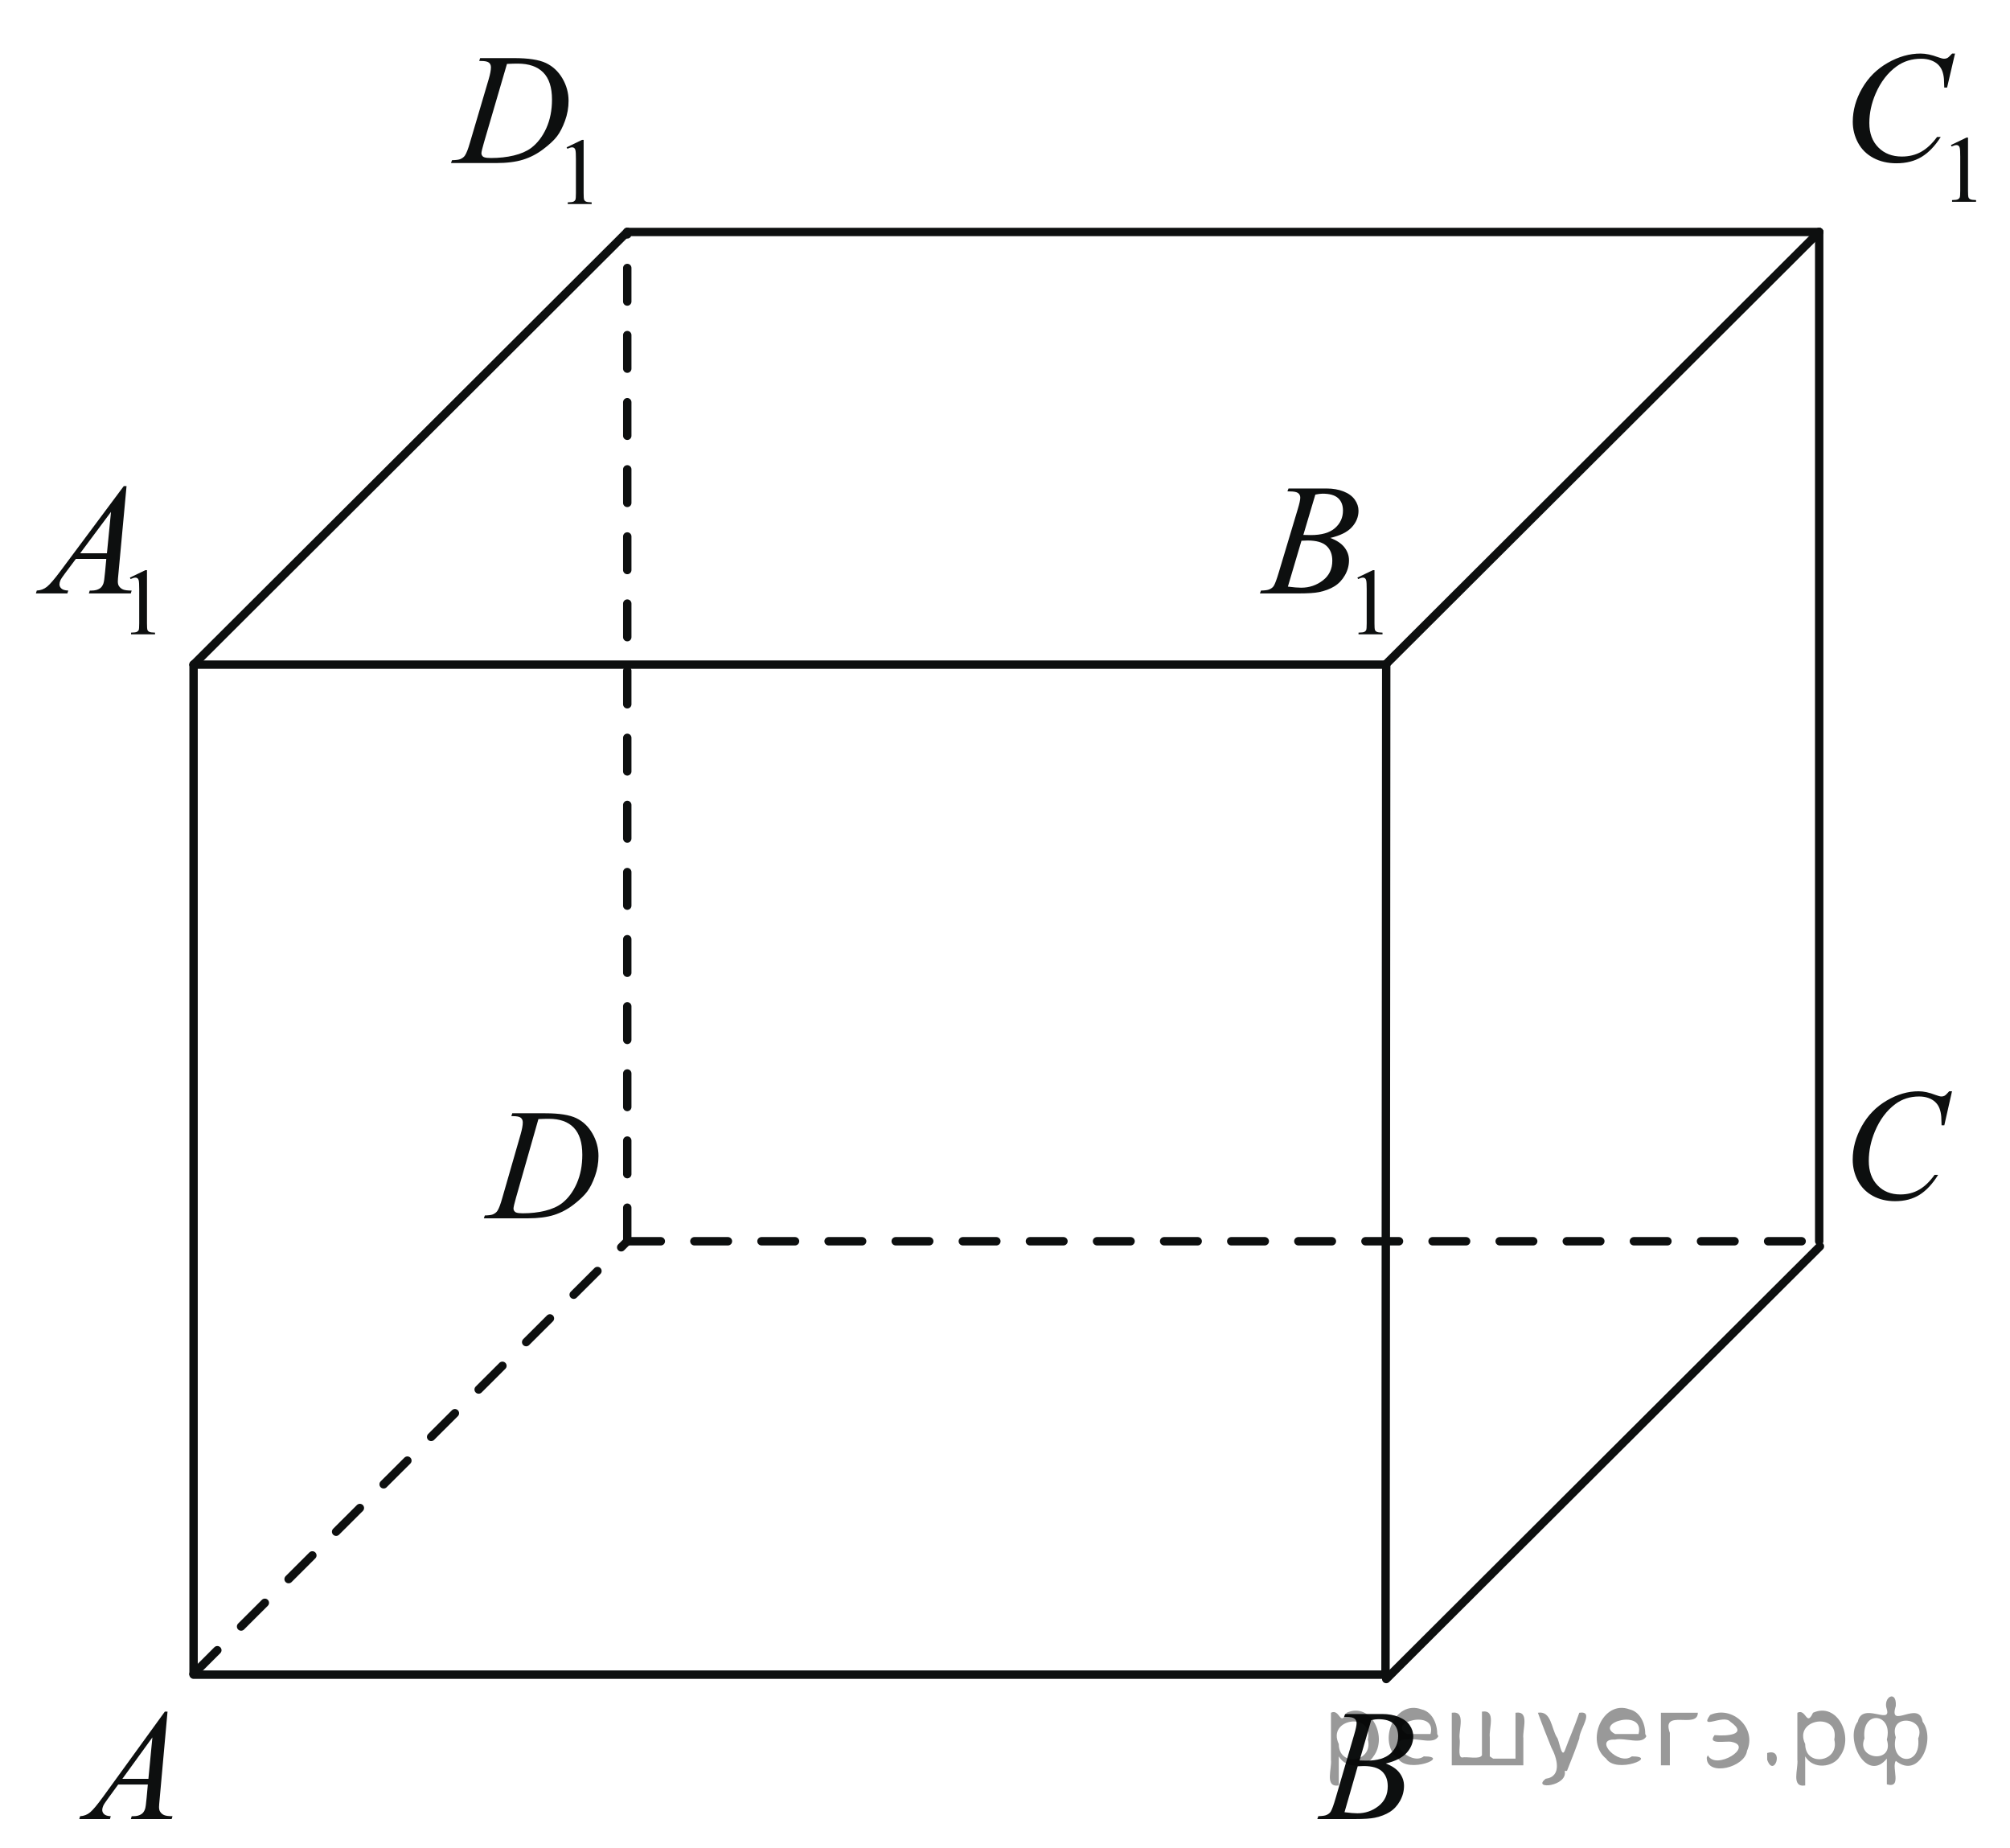 <?xml version="1.0" encoding="utf-8"?>
<!-- Generator: Adobe Illustrator 16.0.0, SVG Export Plug-In . SVG Version: 6.00 Build 0)  -->
<!DOCTYPE svg PUBLIC "-//W3C//DTD SVG 1.1//EN" "http://www.w3.org/Graphics/SVG/1.1/DTD/svg11.dtd">
<svg version="1.1" id="Слой_1" xmlns="http://www.w3.org/2000/svg" xmlns:xlink="http://www.w3.org/1999/xlink" x="0px" y="0px"
	 width="179.711px" height="165.179px" viewBox="0 0 179.711 165.179" enable-background="new 0 0 179.711 165.179"
	 xml:space="preserve">
<g>
	<g>
		<defs>
			<polygon id="SVGID_1_" points="4.372,165.179 18.36,165.179 18.36,149.708 4.372,149.708 4.372,165.179 			"/>
		</defs>
		<clipPath id="SVGID_2_">
			<use xlink:href="#SVGID_1_"  overflow="visible"/>
		</clipPath>
		<g clip-path="url(#SVGID_2_)">
			<path fill="#0D0F0F" d="M14.978,152.998l-0.703,7.811c-0.037,0.364-0.055,0.604-0.055,0.72c0,0.185,0.034,0.325,0.103,0.423
				c0.086,0.134,0.204,0.232,0.352,0.297c0.148,0.065,0.397,0.098,0.748,0.098l-0.075,0.256h-3.647l0.075-0.256h0.157
				c0.296,0,0.537-0.064,0.724-0.194c0.132-0.088,0.235-0.233,0.308-0.437c0.05-0.143,0.098-0.479,0.144-1.011l0.109-1.19h-2.65
				l-0.942,1.295c-0.214,0.29-0.349,0.499-0.403,0.626c-0.054,0.127-0.082,0.246-0.082,0.356c0,0.148,0.059,0.275,0.177,0.381
				c0.119,0.106,0.314,0.164,0.587,0.174l-0.075,0.256H7.089l0.075-0.256c0.337-0.015,0.634-0.129,0.892-0.343
				c0.257-0.215,0.641-0.673,1.15-1.375l5.533-7.63H14.978z M13.625,155.304l-2.685,3.704h2.329L13.625,155.304z"/>
		</g>
	</g>
	<g>
		<defs>
			<polygon id="SVGID_3_" points="115.366,165.179 129.354,165.179 129.354,149.708 115.366,149.708 115.366,165.179 			"/>
		</defs>
		<clipPath id="SVGID_4_">
			<use xlink:href="#SVGID_3_"  overflow="visible"/>
		</clipPath>
		<g clip-path="url(#SVGID_4_)">
			<path fill="#0D0F0F" d="M120.169,153.469l0.096-0.257h3.306c0.556,0,1.051,0.088,1.485,0.264c0.436,0.176,0.761,0.42,0.978,0.733
				c0.216,0.314,0.324,0.646,0.324,0.997c0,0.54-0.192,1.028-0.577,1.465s-1.013,0.758-1.882,0.966
				c0.56,0.213,0.972,0.494,1.236,0.845c0.264,0.351,0.396,0.736,0.396,1.156c0,0.467-0.118,0.912-0.354,1.337
				c-0.237,0.425-0.541,0.755-0.912,0.99s-0.818,0.408-1.342,0.519c-0.374,0.079-0.956,0.118-1.749,0.118h-3.395l0.089-0.256
				c0.355-0.01,0.597-0.044,0.725-0.104c0.182-0.078,0.312-0.182,0.389-0.312c0.109-0.175,0.255-0.577,0.438-1.205l1.659-5.685
				c0.142-0.479,0.212-0.816,0.212-1.011c0-0.171-0.063-0.306-0.188-0.405c-0.125-0.099-0.363-0.148-0.714-0.148
				C120.311,153.476,120.237,153.474,120.169,153.469z M120.21,161.992c0.492,0.064,0.877,0.097,1.154,0.097
				c0.711,0,1.34-0.217,1.889-0.65s0.823-1.022,0.823-1.766c0-0.568-0.17-1.011-0.509-1.33c-0.34-0.318-0.887-0.478-1.643-0.478
				c-0.146,0-0.323,0.007-0.533,0.021L120.21,161.992z M121.556,157.367c0.296,0.009,0.51,0.014,0.642,0.014
				c0.947,0,1.652-0.209,2.114-0.627s0.693-0.94,0.693-1.568c0-0.476-0.142-0.846-0.424-1.111s-0.732-0.398-1.352-0.398
				c-0.164,0-0.374,0.028-0.629,0.084L121.556,157.367z"/>
		</g>
	</g>
	<g>
		<defs>
			<polygon id="SVGID_5_" points="162.796,111.033 178.02,111.033 178.02,94.263 162.796,94.263 162.796,111.033 			"/>
		</defs>
		<clipPath id="SVGID_6_">
			<use xlink:href="#SVGID_5_"  overflow="visible"/>
		</clipPath>
		<g clip-path="url(#SVGID_6_)">
			<path fill="#0D0F0F" d="M174.526,97.548l-0.688,3.042h-0.245l-0.027-0.763c-0.022-0.276-0.075-0.523-0.156-0.741
				c-0.082-0.217-0.205-0.405-0.368-0.564c-0.164-0.159-0.37-0.284-0.62-0.374s-0.527-0.135-0.831-0.135
				c-0.813,0-1.524,0.226-2.134,0.679c-0.776,0.577-1.385,1.393-1.826,2.445c-0.363,0.869-0.545,1.749-0.545,2.641
				c0,0.91,0.262,1.636,0.784,2.179s1.201,0.814,2.037,0.814c0.632,0,1.193-0.144,1.687-0.43s0.95-0.728,1.373-1.323h0.32
				c-0.5,0.808-1.054,1.402-1.663,1.784c-0.608,0.381-1.338,0.571-2.187,0.571c-0.755,0-1.423-0.16-2.004-0.481
				s-1.024-0.772-1.329-1.354c-0.304-0.582-0.456-1.208-0.456-1.878c0-1.025,0.271-2.023,0.811-2.993
				c0.541-0.97,1.282-1.732,2.226-2.286c0.942-0.555,1.893-0.832,2.852-0.832c0.449,0,0.954,0.108,1.513,0.326
				c0.245,0.092,0.422,0.139,0.531,0.139s0.204-0.023,0.286-0.069c0.082-0.047,0.218-0.178,0.409-0.396H174.526z"/>
		</g>
	</g>
	<g>
		<defs>
			<polygon id="SVGID_7_" points="40.937,111.487 56.161,111.487 56.161,96.02 40.937,96.02 40.937,111.487 			"/>
		</defs>
		<clipPath id="SVGID_8_">
			<use xlink:href="#SVGID_7_"  overflow="visible"/>
		</clipPath>
		<g clip-path="url(#SVGID_8_)">
			<path fill="#0D0F0F" d="M45.719,99.771l0.082-0.257h2.951c1.249,0,2.175,0.146,2.777,0.437c0.602,0.291,1.082,0.749,1.441,1.375
				c0.359,0.625,0.539,1.296,0.539,2.011c0,0.614-0.104,1.211-0.31,1.79c-0.207,0.579-0.441,1.044-0.702,1.392
				c-0.261,0.349-0.662,0.733-1.203,1.153s-1.126,0.73-1.758,0.932c-0.632,0.2-1.42,0.301-2.365,0.301h-3.911l0.088-0.256
				c0.359-0.01,0.6-0.042,0.722-0.098c0.182-0.078,0.316-0.185,0.402-0.318c0.132-0.193,0.279-0.584,0.443-1.17l1.635-5.678
				c0.127-0.448,0.191-0.799,0.191-1.053c0-0.18-0.059-0.318-0.177-0.415c-0.118-0.098-0.35-0.146-0.695-0.146H45.719z
				 M48.138,100.034l-2.003,7.028c-0.15,0.526-0.225,0.852-0.225,0.977c0,0.073,0.024,0.146,0.072,0.215
				c0.048,0.068,0.112,0.115,0.194,0.138c0.118,0.042,0.309,0.063,0.572,0.063c0.713,0,1.375-0.075,1.986-0.225
				c0.611-0.15,1.112-0.373,1.502-0.669c0.554-0.429,0.997-1.02,1.329-1.772c0.332-0.752,0.498-1.608,0.498-2.568
				c0-1.085-0.254-1.892-0.763-2.42c-0.509-0.529-1.251-0.793-2.228-0.793C48.831,100.007,48.519,100.016,48.138,100.034z"/>
		</g>
	</g>
	<g>
		<defs>
			<polygon id="SVGID_9_" points="0.403,59.488 17.385,59.488 17.385,38.884 0.403,38.884 0.403,59.488 			"/>
		</defs>
		<clipPath id="SVGID_10_">
			<use xlink:href="#SVGID_9_"  overflow="visible"/>
		</clipPath>
		<g clip-path="url(#SVGID_10_)">
			<path fill="#0D0F0F" d="M11.614,51.631l1.388-0.667h0.139v4.748c0,0.315,0.013,0.511,0.04,0.588
				c0.027,0.078,0.082,0.137,0.167,0.178c0.084,0.042,0.255,0.065,0.513,0.071v0.153h-2.145v-0.153
				c0.269-0.005,0.443-0.028,0.521-0.068c0.078-0.04,0.133-0.094,0.164-0.162c0.031-0.068,0.046-0.271,0.046-0.607v-3.035
				c0-0.409-0.014-0.672-0.042-0.788c-0.02-0.088-0.055-0.153-0.107-0.195c-0.052-0.042-0.114-0.062-0.188-0.062
				c-0.104,0-0.248,0.043-0.433,0.128L11.614,51.631z"/>
		</g>
		<g clip-path="url(#SVGID_10_)">
			<path fill="#0D0F0F" d="M11.314,43.452l-0.723,7.802c-0.038,0.364-0.056,0.604-0.056,0.719c0,0.185,0.035,0.325,0.105,0.422
				c0.089,0.134,0.209,0.233,0.361,0.298c0.152,0.064,0.408,0.097,0.769,0.097l-0.077,0.256H7.947l0.077-0.256h0.161
				c0.304,0,0.552-0.064,0.744-0.194c0.136-0.087,0.241-0.233,0.316-0.436c0.051-0.143,0.101-0.479,0.147-1.01l0.112-1.19H6.782
				l-0.968,1.293c-0.22,0.291-0.358,0.499-0.414,0.626s-0.084,0.246-0.084,0.356c0,0.147,0.061,0.274,0.182,0.38
				s0.323,0.164,0.604,0.173l-0.077,0.256H3.211l0.077-0.256c0.346-0.014,0.651-0.128,0.916-0.342s0.658-0.672,1.182-1.373
				l5.683-7.623H11.314z M9.925,45.755l-2.757,3.701h2.393L9.925,45.755z"/>
		</g>
	</g>
	<g>
		<defs>
			<polygon id="SVGID_11_" points="162.729,20.813 179.711,20.813 179.711,0.209 162.729,0.209 162.729,20.813 			"/>
		</defs>
		<clipPath id="SVGID_12_">
			<use xlink:href="#SVGID_11_"  overflow="visible"/>
		</clipPath>
		<g clip-path="url(#SVGID_12_)">
			<path fill="#0D0F0F" d="M174.43,12.966l1.388-0.667h0.139v4.748c0,0.315,0.013,0.511,0.04,0.588
				c0.026,0.078,0.082,0.137,0.166,0.178c0.084,0.042,0.255,0.065,0.513,0.071v0.153h-2.145v-0.153
				c0.27-0.005,0.442-0.028,0.521-0.068c0.078-0.04,0.133-0.094,0.164-0.162c0.03-0.068,0.046-0.271,0.046-0.607v-3.035
				c0-0.409-0.014-0.672-0.042-0.788c-0.02-0.088-0.056-0.153-0.107-0.195s-0.114-0.062-0.187-0.062
				c-0.104,0-0.248,0.043-0.434,0.128L174.43,12.966z"/>
		</g>
		<g clip-path="url(#SVGID_12_)">
			<path fill="#0D0F0F" d="M174.795,4.787l-0.708,3.037h-0.253l-0.028-0.761c-0.023-0.276-0.077-0.523-0.161-0.74
				s-0.21-0.405-0.379-0.564c-0.168-0.159-0.381-0.284-0.638-0.374c-0.258-0.09-0.543-0.135-0.856-0.135
				c-0.837,0-1.569,0.226-2.196,0.678c-0.8,0.577-1.426,1.391-1.88,2.442c-0.374,0.867-0.562,1.745-0.562,2.635
				c0,0.909,0.27,1.634,0.807,2.175c0.538,0.542,1.237,0.813,2.099,0.813c0.649,0,1.229-0.143,1.736-0.429
				c0.507-0.286,0.979-0.726,1.413-1.321h0.33c-0.515,0.807-1.085,1.4-1.712,1.781c-0.627,0.381-1.378,0.571-2.252,0.571
				c-0.776,0-1.464-0.16-2.063-0.48c-0.599-0.321-1.055-0.771-1.368-1.353s-0.471-1.206-0.471-1.875c0-1.023,0.278-2.02,0.835-2.988
				c0.557-0.969,1.32-1.729,2.291-2.283c0.971-0.554,1.949-0.83,2.937-0.83c0.463,0,0.981,0.108,1.557,0.325
				c0.253,0.092,0.436,0.138,0.548,0.138s0.21-0.023,0.295-0.069c0.084-0.046,0.224-0.177,0.421-0.394H174.795z"/>
		</g>
	</g>
	<g>
		<defs>
			<polygon id="SVGID_13_" points="37.943,21.009 56.161,21.009 56.161,0.403 37.943,0.403 37.943,21.009 			"/>
		</defs>
		<clipPath id="SVGID_14_">
			<use xlink:href="#SVGID_13_"  overflow="visible"/>
		</clipPath>
		<g clip-path="url(#SVGID_14_)">
			<path fill="#0D0F0F" d="M50.661,13.169l1.383-0.667h0.138v4.748c0,0.315,0.013,0.511,0.04,0.588
				c0.026,0.078,0.082,0.137,0.166,0.178c0.084,0.042,0.254,0.065,0.511,0.071v0.153h-2.137v-0.153
				c0.268-0.005,0.441-0.028,0.52-0.068s0.133-0.094,0.164-0.162c0.03-0.068,0.046-0.271,0.046-0.607v-3.035
				c0-0.409-0.014-0.672-0.042-0.788c-0.02-0.088-0.055-0.153-0.107-0.195s-0.114-0.062-0.186-0.062
				c-0.104,0-0.248,0.043-0.432,0.128L50.661,13.169z"/>
		</g>
		<g clip-path="url(#SVGID_14_)">
			<path fill="#0D0F0F" d="M42.846,5.45l0.084-0.256h3.026c1.281,0,2.231,0.145,2.848,0.436s1.11,0.749,1.478,1.373
				c0.368,0.625,0.552,1.295,0.552,2.01c0,0.613-0.106,1.209-0.318,1.788c-0.212,0.579-0.452,1.042-0.72,1.391
				c-0.268,0.348-0.679,0.732-1.234,1.151c-0.554,0.42-1.155,0.73-1.803,0.931c-0.647,0.201-1.456,0.301-2.425,0.301h-4.012
				l0.091-0.256c0.368-0.009,0.615-0.042,0.741-0.097c0.187-0.079,0.324-0.185,0.413-0.318c0.135-0.194,0.287-0.583,0.454-1.169
				l1.677-5.672c0.13-0.447,0.196-0.798,0.196-1.051c0-0.18-0.061-0.318-0.182-0.415C43.592,5.499,43.354,5.45,43,5.45H42.846z
				 M45.327,5.713l-2.055,7.021c-0.154,0.525-0.23,0.851-0.23,0.975c0,0.074,0.024,0.146,0.073,0.214
				c0.049,0.069,0.115,0.116,0.199,0.139c0.121,0.042,0.317,0.062,0.587,0.062c0.731,0,1.411-0.075,2.038-0.225
				c0.626-0.15,1.14-0.373,1.541-0.667c0.568-0.429,1.022-1.019,1.363-1.771c0.34-0.751,0.51-1.607,0.51-2.566
				c0-1.083-0.261-1.89-0.783-2.417c-0.522-0.528-1.284-0.792-2.286-0.792C46.038,5.686,45.719,5.695,45.327,5.713z"/>
		</g>
	</g>
	<g>
		<defs>
			<polygon id="SVGID_15_" points="110.161,59.488 127.142,59.488 127.142,38.884 110.161,38.884 110.161,59.488 			"/>
		</defs>
		<clipPath id="SVGID_16_">
			<use xlink:href="#SVGID_15_"  overflow="visible"/>
		</clipPath>
		<g clip-path="url(#SVGID_16_)">
			<path fill="#0D0F0F" d="M121.363,51.631l1.388-0.667h0.139v4.748c0,0.315,0.013,0.511,0.04,0.588
				c0.026,0.078,0.082,0.137,0.166,0.178c0.084,0.042,0.255,0.065,0.513,0.071v0.153h-2.145v-0.153
				c0.27-0.005,0.442-0.028,0.521-0.068c0.078-0.04,0.133-0.094,0.164-0.162c0.03-0.068,0.046-0.271,0.046-0.607v-3.035
				c0-0.409-0.014-0.672-0.042-0.788c-0.02-0.088-0.056-0.153-0.107-0.195s-0.114-0.062-0.187-0.062
				c-0.104,0-0.248,0.043-0.434,0.128L121.363,51.631z"/>
		</g>
		<g clip-path="url(#SVGID_16_)">
			<path fill="#0D0F0F" d="M115.106,43.922l0.098-0.256h3.396c0.57,0,1.079,0.088,1.525,0.263c0.446,0.175,0.781,0.42,1.003,0.733
				c0.223,0.313,0.334,0.646,0.334,0.996c0,0.54-0.198,1.027-0.593,1.463c-0.396,0.436-1.04,0.757-1.934,0.965
				c0.575,0.212,0.999,0.494,1.271,0.844c0.271,0.351,0.406,0.736,0.406,1.155c0,0.466-0.121,0.911-0.364,1.335
				s-0.556,0.754-0.937,0.989c-0.382,0.235-0.841,0.408-1.379,0.519c-0.384,0.079-0.982,0.118-1.796,0.118h-3.487l0.092-0.256
				c0.364-0.009,0.612-0.044,0.743-0.104c0.188-0.078,0.32-0.182,0.4-0.311c0.112-0.175,0.262-0.577,0.449-1.204l1.704-5.679
				c0.146-0.479,0.218-0.816,0.218-1.01c0-0.171-0.064-0.306-0.193-0.405c-0.128-0.099-0.373-0.149-0.732-0.149
				C115.251,43.929,115.177,43.927,115.106,43.922z M115.148,52.437c0.505,0.065,0.9,0.097,1.186,0.097
				c0.729,0,1.376-0.217,1.939-0.65c0.564-0.433,0.846-1.021,0.846-1.764c0-0.567-0.174-1.01-0.522-1.328s-0.911-0.477-1.688-0.477
				c-0.149,0-0.332,0.007-0.547,0.021L115.148,52.437z M116.53,47.816c0.304,0.009,0.524,0.014,0.66,0.014
				c0.973,0,1.696-0.208,2.171-0.626s0.712-0.939,0.712-1.567c0-0.475-0.145-0.845-0.435-1.11s-0.753-0.398-1.39-0.398
				c-0.168,0-0.383,0.028-0.646,0.083L116.53,47.816z"/>
		</g>
	</g>
	<g>
		<defs>
			<rect id="SVGID_17_" width="179.567" height="164.736"/>
		</defs>
		<clipPath id="SVGID_18_">
			<use xlink:href="#SVGID_17_"  overflow="visible"/>
		</clipPath>
		<g clip-path="url(#SVGID_18_)">
		</g>
	</g>
	
		<line fill="none" stroke="#0D0F0F" stroke-width="0.75" stroke-linecap="round" stroke-linejoin="round" stroke-miterlimit="8" x1="123.94" y1="150.086" x2="162.717" y2="111.411"/>
	
		<line fill="none" stroke="#0D0F0F" stroke-width="0.75" stroke-linecap="round" stroke-linejoin="round" stroke-miterlimit="8" x1="17.307" y1="149.695" x2="123.876" y2="149.695"/>
	
		<line fill="none" stroke="#0D0F0F" stroke-width="0.75" stroke-linecap="round" stroke-linejoin="round" stroke-miterlimit="8" stroke-dasharray="3" x1="17.307" y1="149.629" x2="56.083" y2="110.954"/>
	
		<line fill="none" stroke="#0D0F0F" stroke-width="0.75" stroke-linecap="round" stroke-linejoin="round" stroke-miterlimit="8" stroke-dasharray="3" x1="56.083" y1="110.954" x2="162.652" y2="110.954"/>
	
		<line fill="none" stroke="#0D0F0F" stroke-width="0.75" stroke-linecap="round" stroke-linejoin="round" stroke-miterlimit="8" x1="123.876" y1="149.629" x2="123.94" y2="59.411"/>
	
		<line fill="none" stroke="#0D0F0F" stroke-width="0.75" stroke-linecap="round" stroke-linejoin="round" stroke-miterlimit="8" x1="123.876" y1="59.411" x2="162.652" y2="20.735"/>
	
		<line fill="none" stroke="#0D0F0F" stroke-width="0.75" stroke-linecap="round" stroke-linejoin="round" stroke-miterlimit="8" x1="162.652" y1="20.735" x2="162.652" y2="110.954"/>
	
		<line fill="none" stroke="#0D0F0F" stroke-width="0.75" stroke-linecap="round" stroke-linejoin="round" stroke-miterlimit="8" stroke-dasharray="3" x1="56.083" y1="110.954" x2="56.083" y2="20.735"/>
	
		<line fill="none" stroke="#0D0F0F" stroke-width="0.75" stroke-linecap="round" stroke-linejoin="round" stroke-miterlimit="8" x1="56.083" y1="20.735" x2="162.652" y2="20.735"/>
	
		<line fill="none" stroke="#0D0F0F" stroke-width="0.75" stroke-linecap="round" stroke-linejoin="round" stroke-miterlimit="8" x1="56.083" y1="20.735" x2="17.307" y2="59.411"/>
	
		<line fill="none" stroke="#0D0F0F" stroke-width="0.75" stroke-linecap="round" stroke-linejoin="round" stroke-miterlimit="8" x1="17.307" y1="59.411" x2="17.307" y2="149.629"/>
	
		<line fill="none" stroke="#0D0F0F" stroke-width="0.75" stroke-linecap="round" stroke-linejoin="round" stroke-miterlimit="8" x1="17.307" y1="59.411" x2="123.876" y2="59.411"/>
</g>
<g>
</g>
<g>
</g>
<g>
</g>
<g>
</g>
<g>
</g>
<g>
</g>
<g style="stroke:none;fill:#000;fill-opacity:0.4" > <path d="m 119.7,157.1 c 0,0.8 0,1.6 0,2.5 -1.3,0.2 -0.6,-1.5 -0.7,-2.3 0,-1.4 0,-2.8 0,-4.2 0.8,-0.4 0.8,1.3 1.4,0.0 2.2,-1.0 3.7,2.2 2.4,3.9 -0.6,1.0 -2.4,1.2 -3.1,0.0 z m 2.6,-1.6 c 0.5,-2.5 -3.7,-1.9 -2.6,0.4 0.0,2.1 3.1,1.6 2.6,-0.4 z" /> <path d="m 128.6,155.2 c -0.4,0.8 -1.9,0.1 -2.8,0.3 -2.0,-0.1 0.3,2.4 1.5,1.5 2.5,0.0 -1.4,1.6 -2.3,0.2 -1.9,-1.5 -0.3,-5.3 2.1,-4.4 0.9,0.2 1.4,1.2 1.4,2.2 z m -0.7,-0.2 c 0.6,-2.3 -4.0,-1.0 -2.1,0.0 0.7,0 1.4,-0.0 2.1,-0.0 z" /> <path d="m 133.5,157.2 c 0.6,0 1.3,0 2.0,0 0,-1.3 0,-2.7 0,-4.1 1.3,-0.2 0.6,1.5 0.7,2.3 0,0.8 0,1.6 0,2.4 -2.1,0 -4.2,0 -6.4,0 0,-1.5 0,-3.1 0,-4.7 1.3,-0.2 0.6,1.5 0.7,2.3 0.1,0.5 -0.2,1.6 0.2,1.7 0.5,-0.1 1.6,0.2 1.8,-0.2 0,-1.3 0,-2.6 0,-3.9 1.3,-0.2 0.6,1.5 0.7,2.3 0,0.5 0,1.1 0,1.7 z" /> <path d="m 139.9,158.3 c 0.3,1.4 -3.0,1.7 -1.7,0.7 1.5,-0.2 1.0,-1.9 0.5,-2.8 -0.4,-1.0 -0.8,-2.0 -1.2,-3.1 1.2,-0.2 1.2,1.4 1.7,2.2 0.2,0.2 0.4,1.9 0.7,1.2 0.4,-1.1 0.9,-2.2 1.3,-3.4 1.4,-0.2 0.0,1.5 -0.0,2.3 -0.3,0.9 -0.7,1.9 -1.1,2.9 z" /> <path d="m 147.2,155.2 c -0.4,0.8 -1.9,0.1 -2.8,0.3 -2.0,-0.1 0.3,2.4 1.5,1.5 2.5,0.0 -1.4,1.6 -2.3,0.2 -1.9,-1.5 -0.3,-5.3 2.1,-4.4 0.9,0.2 1.4,1.2 1.4,2.2 z m -0.7,-0.2 c 0.6,-2.3 -4.0,-1.0 -2.1,0.0 0.7,0 1.4,-0.0 2.1,-0.0 z" /> <path d="m 148.5,157.8 c 0,-1.5 0,-3.1 0,-4.7 1.1,0 2.2,0 3.3,0 0.0,1.5 -3.3,-0.4 -2.5,1.8 0,0.9 0,1.9 0,2.9 -0.2,0 -0.5,0 -0.7,0 z" /> <path d="m 152.7,156.9 c 0.7,1.4 4.2,-0.8 2.1,-1.2 -0.5,-0.1 -2.2,0.3 -1.5,-0.6 1.0,0.1 3.1,0.0 1.4,-1.2 -0.6,-0.7 -2.8,0.8 -1.8,-0.6 2.0,-0.9 4.2,1.2 3.3,3.2 -0.2,1.5 -3.5,2.3 -3.6,0.7 l 0,-0.1 0,-0.0 0,0 z" /> <path d="m 158.0,156.7 c 1.6,-0.5 0.6,2.3 -0.0,0.6 -0.0,-0.2 0.0,-0.4 0.0,-0.6 z" /> <path d="m 161.4,157.1 c 0,0.8 0,1.6 0,2.5 -1.3,0.2 -0.6,-1.5 -0.7,-2.3 0,-1.4 0,-2.8 0,-4.2 0.8,-0.4 0.8,1.3 1.4,0.0 2.2,-1.0 3.7,2.2 2.4,3.9 -0.6,1.0 -2.4,1.2 -3.1,0.0 z m 2.6,-1.6 c 0.5,-2.5 -3.7,-1.9 -2.6,0.4 0.0,2.1 3.1,1.6 2.6,-0.4 z" /> <path d="m 166.7,155.4 c -0.8,1.9 2.7,2.3 2.0,0.1 0.6,-2.4 -2.3,-2.7 -2.0,-0.1 z m 2.0,4.2 c 0,-0.8 0,-1.6 0,-2.4 -1.8,2.2 -3.8,-1.7 -2.6,-3.3 0.4,-1.8 3.0,0.3 2.6,-1.1 -0.4,-1.1 0.9,-1.8 0.8,-0.3 -0.7,2.2 2.1,-0.6 2.4,1.4 1.2,1.6 -0.3,5.2 -2.4,3.5 -0.4,0.6 0.6,2.5 -0.8,2.1 z m 2.8,-4.2 c 0.8,-1.9 -2.7,-2.3 -2.0,-0.1 -0.6,2.4 2.3,2.7 2.0,0.1 z" /> </g></svg>

<!--File created and owned by https://sdamgia.ru. Copying is prohibited. All rights reserved.-->
